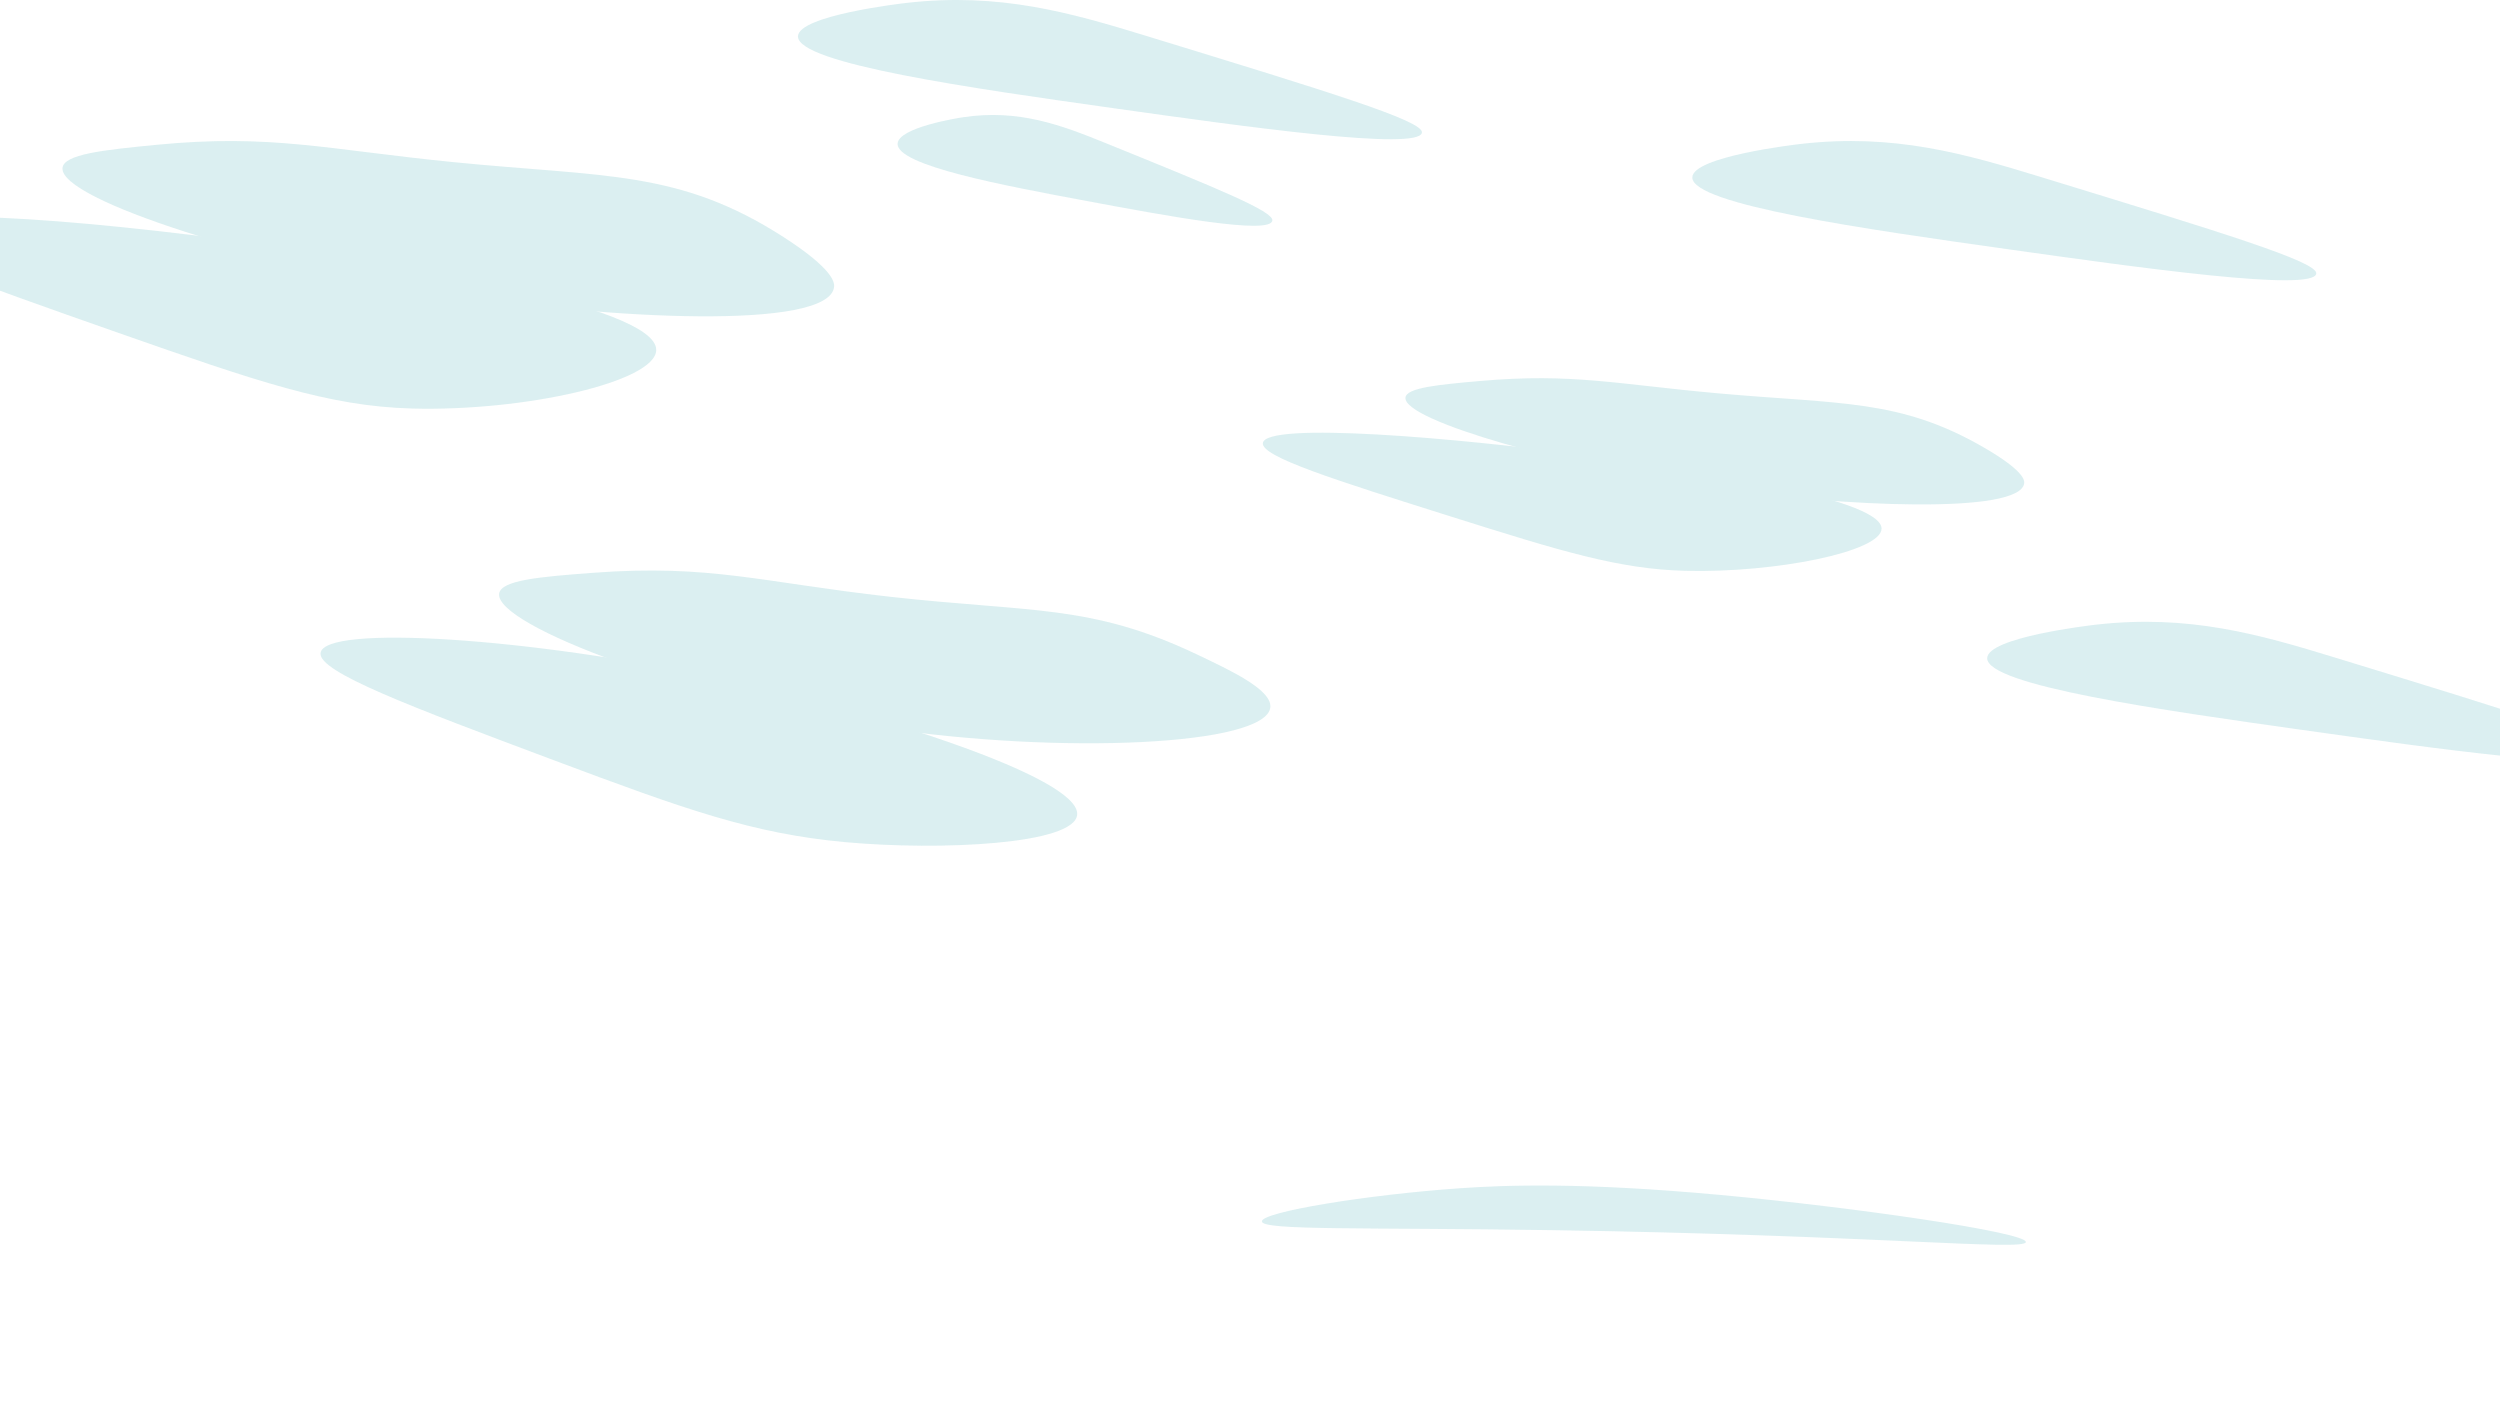 <svg width="390" height="219" viewBox="0 0 390 219" fill="none" xmlns="http://www.w3.org/2000/svg">
<g opacity="0.3">
<path d="M168.039 127.085C167.67 131.742 146.61 132.727 131.871 131.377C117.385 130.05 106.827 126.254 86.331 118.573C63.89 110.162 49.676 104.837 50.006 101.885C50.514 97.342 83.111 99.54 112.038 105.799C135.279 110.824 168.507 121.153 168.039 127.085Z" fill="#86CACF"/>
<path d="M198.174 110.302C197.71 116.293 165.544 117.806 137.021 113.462C107.701 108.998 77.415 97.619 77.86 92.662C78.055 90.49 84.275 89.978 92.499 89.358C110.773 87.982 118.886 90.859 138.842 93.093C160.779 95.548 170.11 94.221 186.577 102.022C192.137 104.654 198.38 107.608 198.174 110.302Z" fill="#86CACF"/>
</g>
<g opacity="0.3">
<path d="M102.371 54.611C102.297 59.556 81.803 64.219 64.192 63.727C51.319 63.368 40.209 59.552 18.513 51.941C-4.02 44.032 -18.292 39.023 -17.995 36.065C-17.52 31.31 20.239 34.995 44.074 38.595C59.36 40.904 102.48 47.417 102.371 54.611Z" fill="#86CACF"/>
<path d="M130.117 44.772C129.351 51.529 94.879 49.899 69.137 45.705C41.087 41.133 9.358 31.222 9.75 26.225C9.919 24.05 16.132 23.398 24.351 22.596C42.254 20.844 50.928 23.323 70.731 25.293C94.369 27.644 105.934 26.496 122.21 36.968C130.107 42.049 130.191 44.123 130.117 44.772Z" fill="#86CACF"/>
</g>
<g opacity="0.3">
<path d="M293.524 82.484C293.464 86.044 277.03 89.402 262.909 89.048C252.586 88.789 243.677 86.042 226.279 80.56C208.21 74.865 196.766 71.258 197.004 69.128C197.385 65.704 227.663 68.358 246.776 70.95C259.034 72.613 293.611 77.303 293.524 82.484Z" fill="#86CACF"/>
<path d="M315.771 75.398C315.157 80.264 287.515 79.09 266.873 76.07C244.38 72.778 218.937 65.641 219.251 62.043C219.387 60.476 224.369 60.007 230.96 59.429C245.316 58.168 252.271 59.953 268.151 61.371C287.106 63.064 296.379 62.238 309.431 69.779C315.764 73.438 315.831 74.931 315.771 75.398Z" fill="#86CACF"/>
</g>
<path opacity="0.3" d="M407.342 117.674C407.019 120.615 379.475 116.735 359.145 113.868C337.278 110.786 309.944 106.934 310 102.675C310.042 99.433 325.938 97.565 327.012 97.444C341.458 95.807 352.457 98.961 364.256 102.577C393.114 111.419 407.544 115.841 407.342 117.674Z" fill="#86CACF"/>
<path opacity="0.3" d="M361.342 42.674C361.019 45.615 333.475 41.734 313.145 38.868C291.278 35.786 263.944 31.934 264 27.675C264.042 24.433 279.938 22.565 281.012 22.444C295.458 20.807 306.457 23.961 318.256 27.577C347.114 36.419 361.544 40.841 361.342 42.674Z" fill="#86CACF"/>
<path opacity="0.3" d="M221.824 20.674C221.502 23.615 193.957 19.735 173.628 16.868C151.76 13.786 124.427 9.934 124.483 5.675C124.524 2.434 140.42 0.565 141.495 0.444C155.941 -1.193 166.939 1.961 178.739 5.577C207.596 14.419 222.026 18.841 221.824 20.674Z" fill="#86CACF"/>
<path opacity="0.3" d="M198.486 34.386C198.293 36.727 181.75 33.639 169.541 31.358C156.408 28.906 139.992 25.841 140.025 22.452C140.051 19.873 149.597 18.386 150.242 18.29C158.918 16.987 165.524 19.497 172.61 22.374C189.941 29.409 198.607 32.928 198.486 34.386Z" fill="#86CACF"/>
<path opacity="0.3" d="M316.034 193.756C315.99 195.196 291.836 192.657 242.195 191.906C212.763 191.458 196.935 191.983 196.85 190.546C196.76 189.079 213.147 186.379 227.805 185.363C235.059 184.861 246.836 184.432 268.344 186.409C289.318 188.337 316.08 192.236 316.034 193.756Z" fill="#86CACF"/>
</svg>
